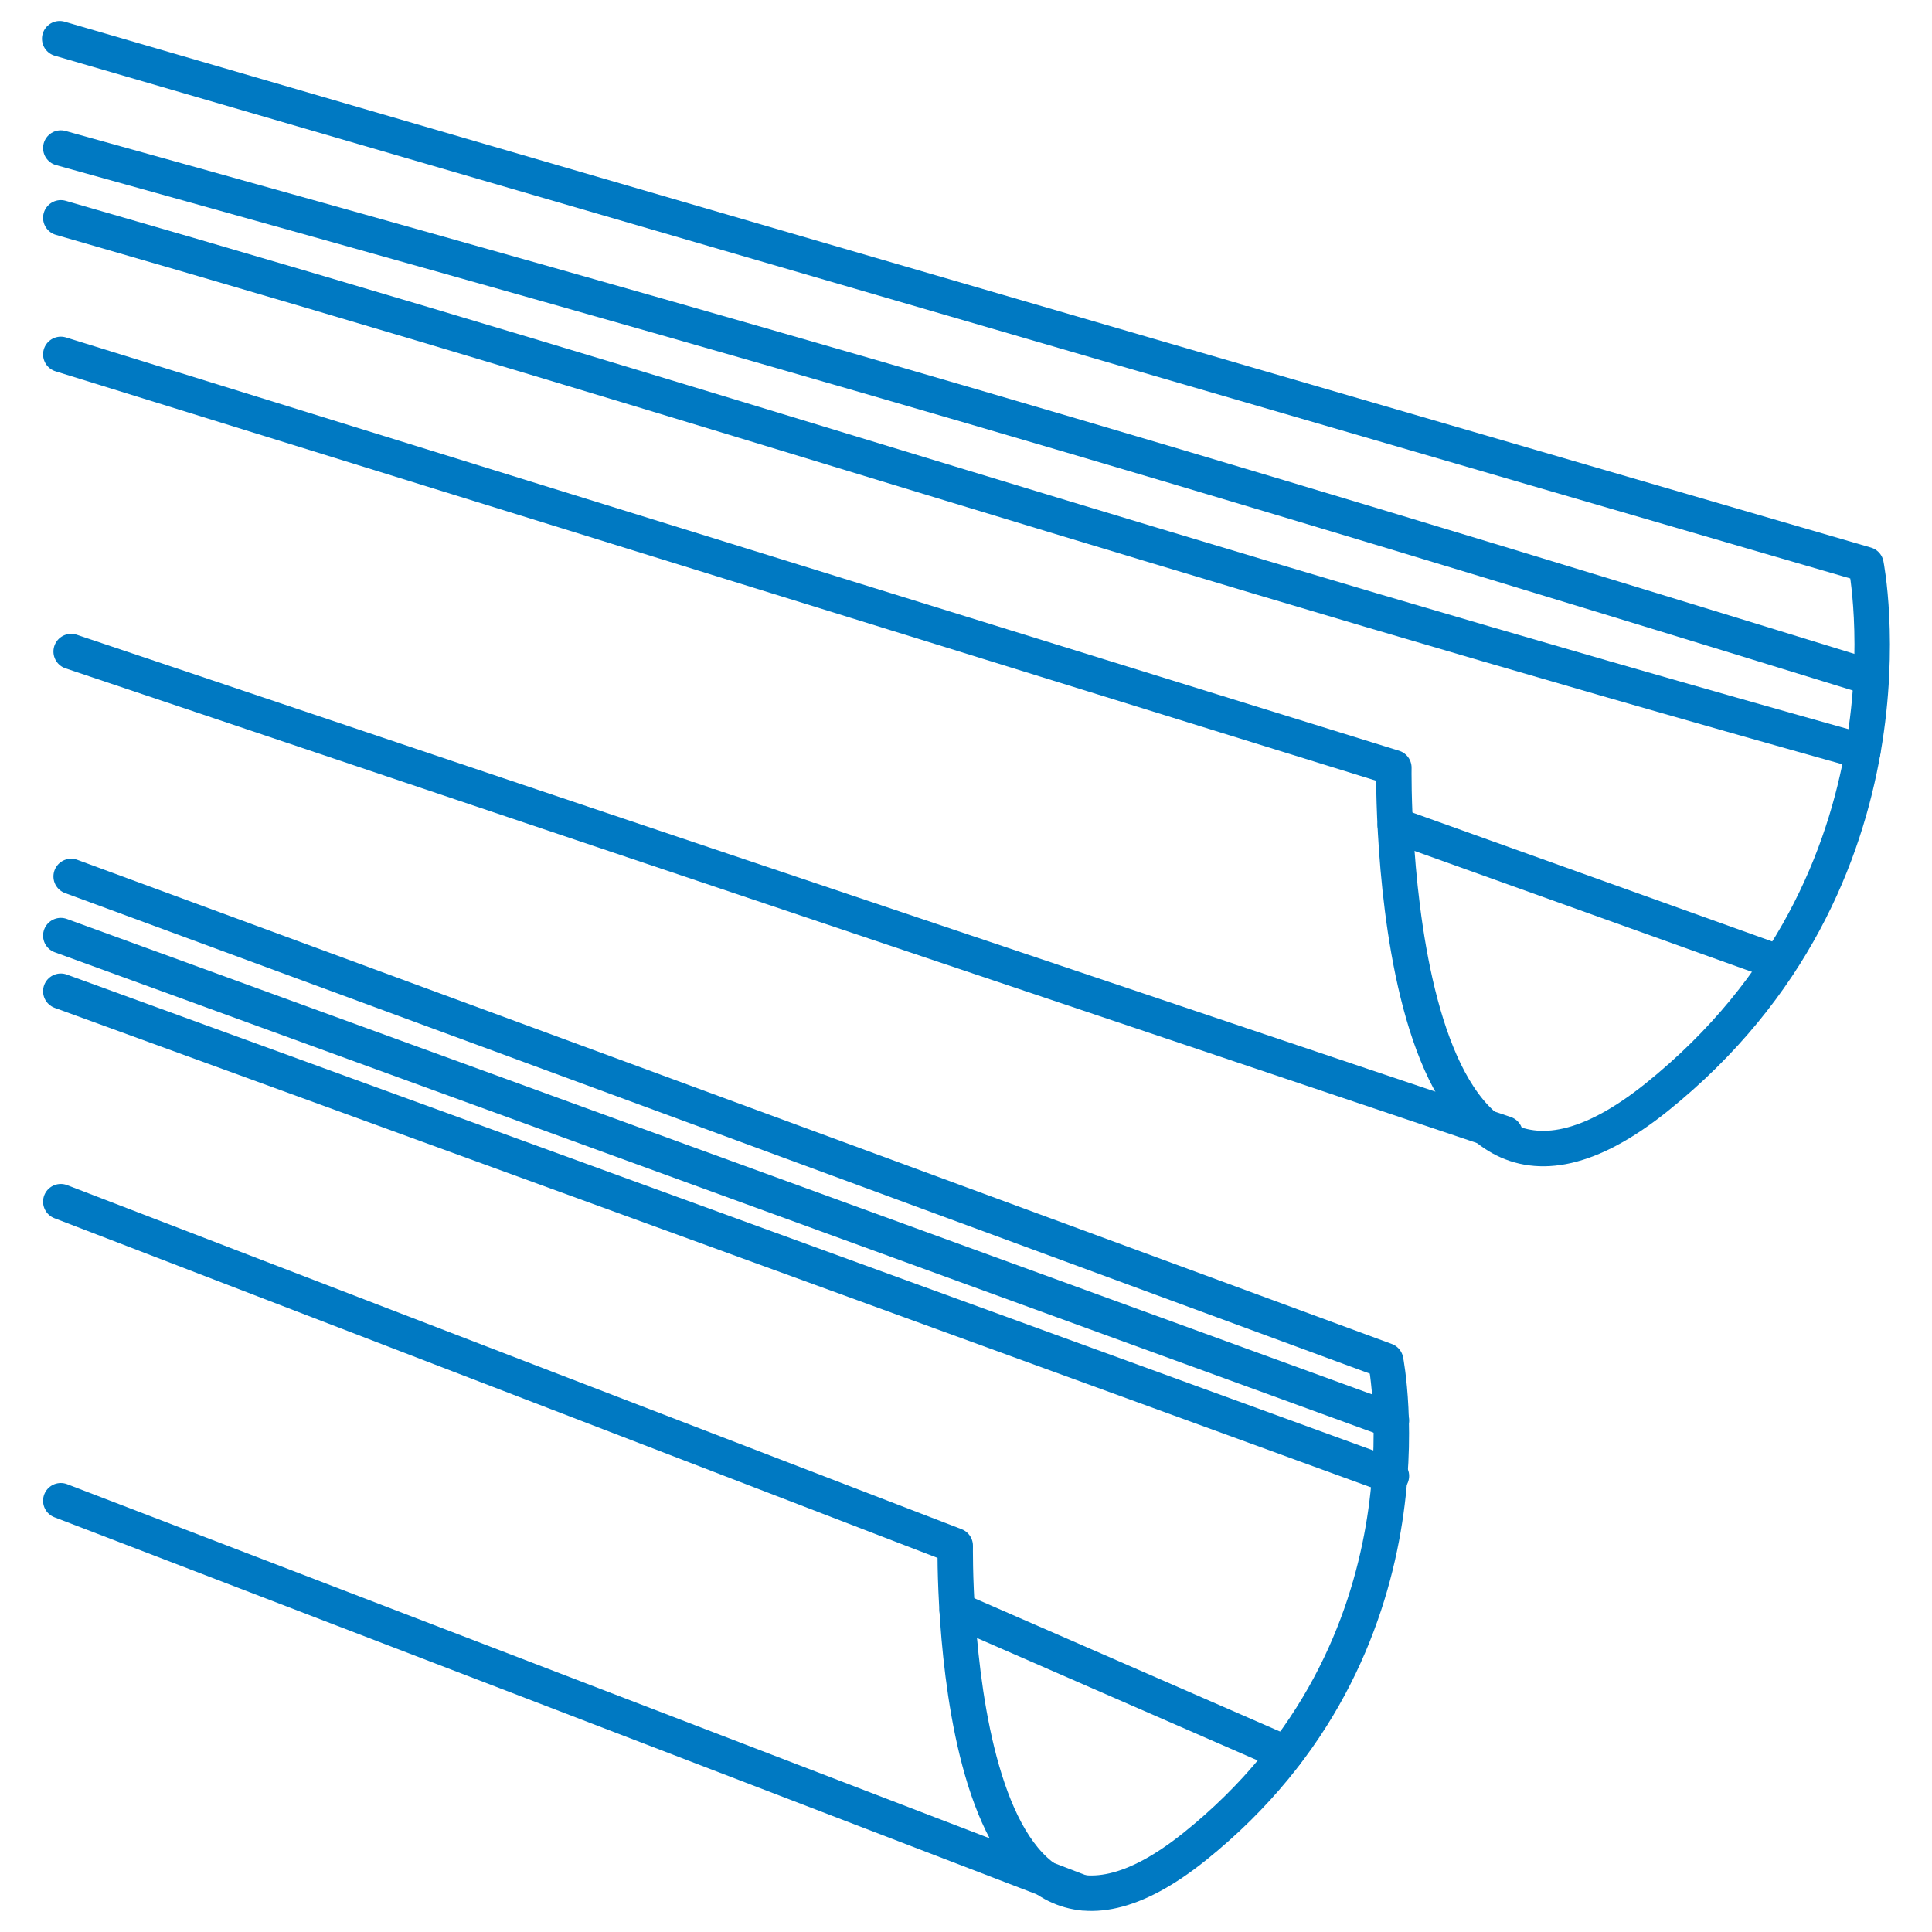 <?xml version="1.0" encoding="UTF-8"?><svg id="a" xmlns="http://www.w3.org/2000/svg" viewBox="0 0 70.87 70.87"><path d="M2.23,44.08l32.81,12.62s-.3,18.33,8.79,11.03c9.09-7.3,7-17.82,7-17.82L2.61,32.15" style="fill:none; stroke:#0079c2; stroke-linecap:round; stroke-linejoin:round; stroke-width:1.3px;"/><line x1="39.69" y1="69.43" x2="2.23" y2="55.05" style="fill:none; stroke:#0079c2; stroke-linecap:round; stroke-linejoin:round; stroke-width:1.3px;"/><path d="M2.23,13l48.9,15.16s-.33,20.09,9.64,12.09c9.97-8.01,7.68-19.54,7.68-19.54L2.19,1.42" style="fill:none; stroke:#0079c2; stroke-linecap:round; stroke-linejoin:round; stroke-width:1.3px;"/><line x1="55.21" y1="41.59" x2="2.61" y2="23.9" style="fill:none; stroke:#0079c2; stroke-linecap:round; stroke-linejoin:round; stroke-width:1.3px;"/><line x1="35.11" y1="59.06" x2="47.17" y2="64.32" style="fill:none; stroke:#0079c2; stroke-linecap:round; stroke-linejoin:round; stroke-width:1.3px;"/><line x1="51.18" y1="30.27" x2="65.27" y2="35.32" style="fill:none; stroke:#0079c2; stroke-linecap:round; stroke-linejoin:round; stroke-width:1.3px;"/><path d="M68.33,27.57C41.59,20.08,27.81,15.36,2.23,7.99" style="fill:none; stroke:#0079c2; stroke-linecap:round; stroke-linejoin:round; stroke-width:1.3px;"/><path d="M68.33,24.76C42.48,16.79,28.89,12.84,2.23,5.43" style="fill:none; stroke:#0079c2; stroke-linecap:round; stroke-linejoin:round; stroke-width:1.3px;"/><line x1="51.04" y1="54.14" x2="2.23" y2="36.36" style="fill:none; stroke:#0079c2; stroke-linecap:round; stroke-linejoin:round; stroke-width:1.3px;"/><line x1="51.04" y1="52.1" x2="2.23" y2="34.32" style="fill:none; stroke:#0079c2; stroke-linecap:round; stroke-linejoin:round; stroke-width:1.3px;"/></svg>